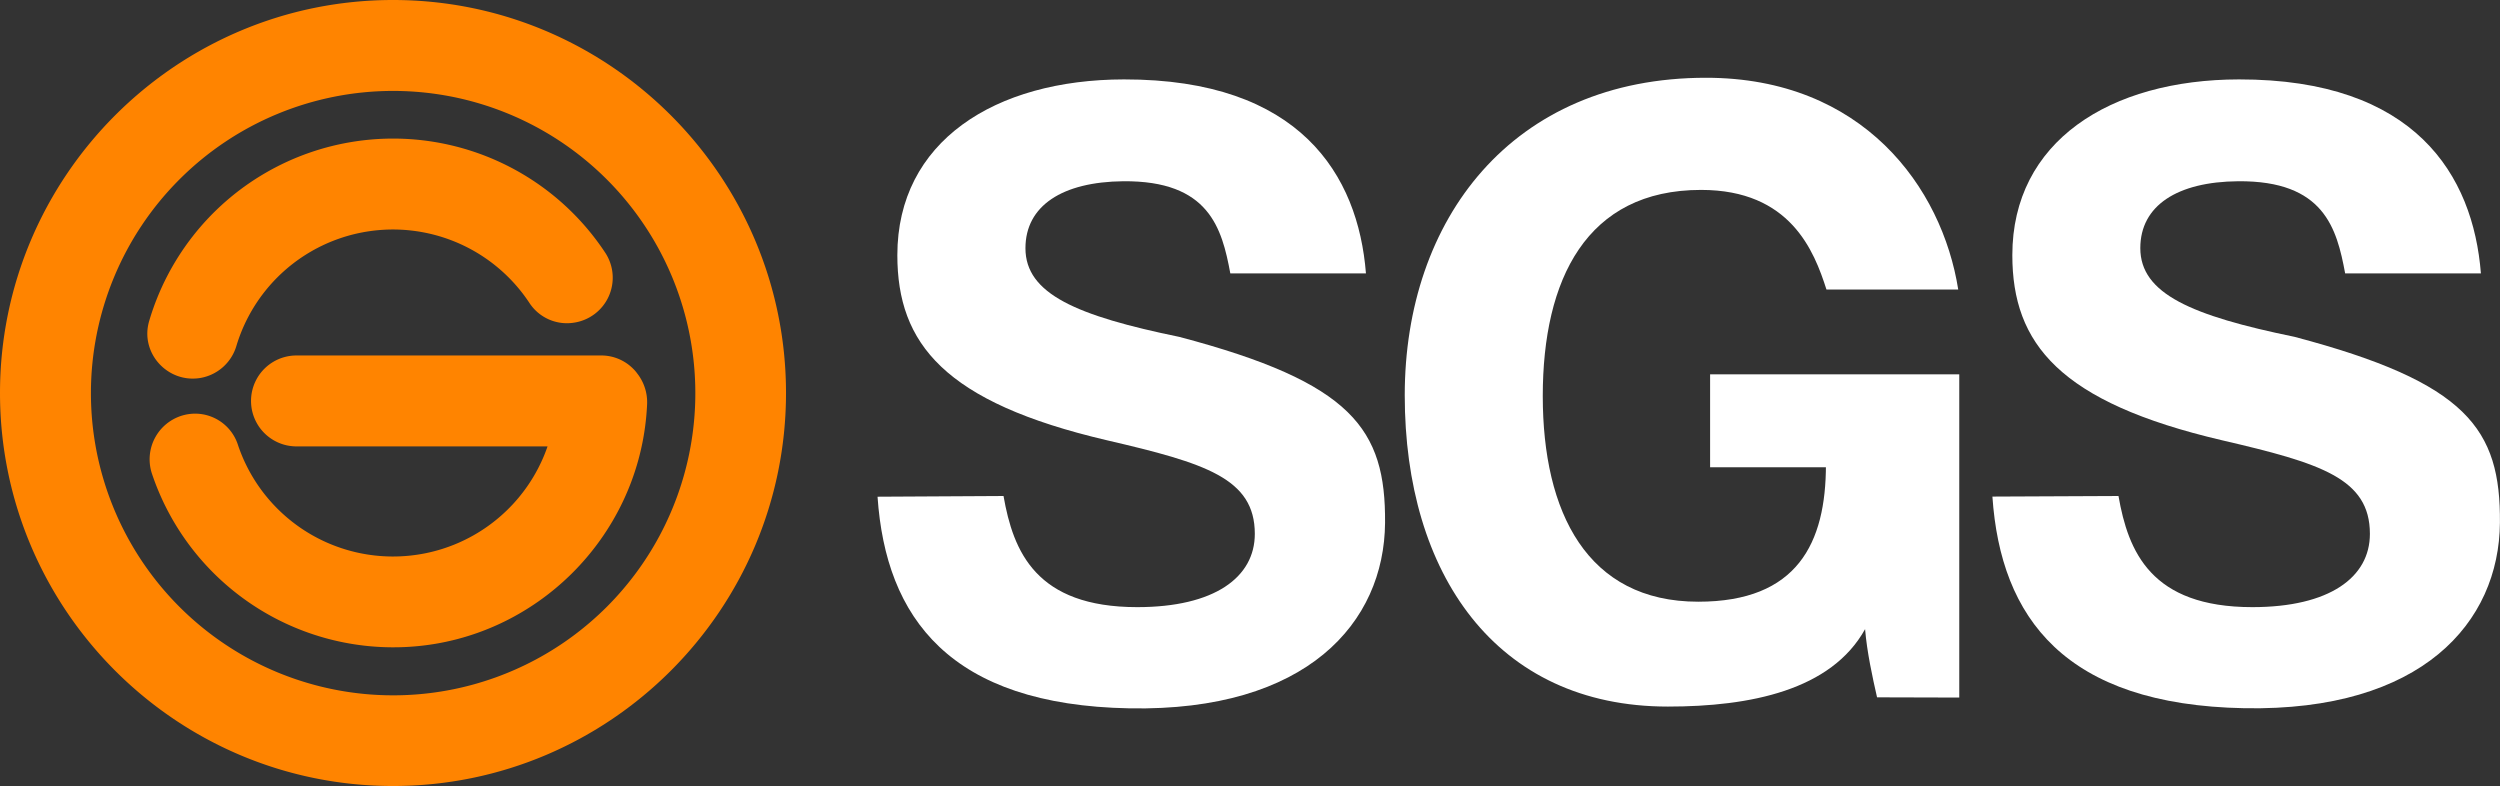 <svg xmlns="http://www.w3.org/2000/svg" viewBox="0 0 989.81 311.2"><rect x="0" y="0" width="989.81" height="311.2" fill="#333333" stroke="none"/><g id="Layer_2" data-name="Layer 2"><g id="Website_Block" data-name="Website Block"><path d="M838.76,196.38c3.85,22,12.82,44,53,44,30.57,0,46.54-11.81,46.54-29,0-22-19.54-28-58.52-37.06-64.38-15.05-83.05-38.24-83.05-73.3,0-45,38.6-69.51,89.71-69.58,69.7-.09,92.72,37.8,95.81,76.8H928.5c-3.32-17.9-8.36-36.76-42.36-36.48-24.06.2-38.74,9.62-38.74,26.47,0,18.11,20.34,26.76,61,35.12,68.49,18.1,81.66,36.51,81.38,73.57-.3,39.57-30.93,74.77-101.17,73.48-71.06-1.3-96.5-35.72-99.77-83.79Z" style="fill:#fff"/><path d="M397.32,196.38c3.85,22,12.82,44,52.95,44,30.57,0,46.54-11.81,46.54-29,0-22-19.54-28-58.53-37.06-64.37-15.05-83-38.24-83-73.3,0-45,38.61-69.51,89.72-69.58,69.69-.09,92.72,37.8,95.81,76.8h-53.7c-3.32-17.9-8.37-36.76-42.37-36.48C420.64,72,406,81.43,406,98.28c0,18.11,20.34,26.76,61,35.12,68.49,18.1,81.65,36.51,81.38,73.57-.3,39.57-30.93,74.77-101.17,73.48-71.06-1.3-96.5-35.72-99.77-83.79Z" style="fill:#fff"/><path d="M775.72,276.18l-32.55-.09c-1.81-7.92-4-18-4.74-27-13.41,24.18-45.38,30.66-78.07,30.66-68.24,0-104.19-52.74-104.19-123.26,0-69.54,42.38-125.7,119.27-125.7,62.12,0,93.46,43.36,99.87,83.85H723.14c-4.87-15.26-14.27-39.45-49.64-39.45-45.41,0-62.68,35.45-62.68,81.61,0,46,17.53,81.43,61.56,81.43,39.28,0,50.55-23.2,50.55-54.29V185H677.07v-36.8h98.65Z" style="fill:#fff"/><path d="M155.6,36A119.65,119.65,0,1,1,36,155.6,119.65,119.65,0,0,1,155.6,36M155.6,0C69.8,0,0,69.8,0,155.6S69.8,311.2,155.6,311.2s155.6-69.8,155.6-155.6S241.4,0,155.6,0Z" style="fill:#ff8400"/><path d="M227.2,127.76h0a17.75,17.75,0,0,1-17.48-7.65,64.73,64.73,0,0,0-116.11,16.8A18.07,18.07,0,0,1,79,149.7h0c-12.86,1.9-23.62-10.13-19.94-22.6a100.67,100.67,0,0,1,180.6-27A18,18,0,0,1,227.2,127.76Z" style="fill:#ff8400"/><path d="M256.2,160.13c-.06,1.37-.16,2.75-.28,4.15-4.2,48.89-43.78,88.12-92.72,91.73a100.79,100.79,0,0,1-103-68.34,18.09,18.09,0,0,1,14-23.63A17.81,17.81,0,0,1,94.1,175.82a64.74,64.74,0,0,0,122.69.92h-99.4a18,18,0,0,1,0-36H238.08a17.76,17.76,0,0,1,12.62,5.27c.2.2.4.4.6.62a15.27,15.27,0,0,1,1,1.24A18.47,18.47,0,0,1,256.2,160.13Z" style="fill:#ff8400"/></g></g></svg>